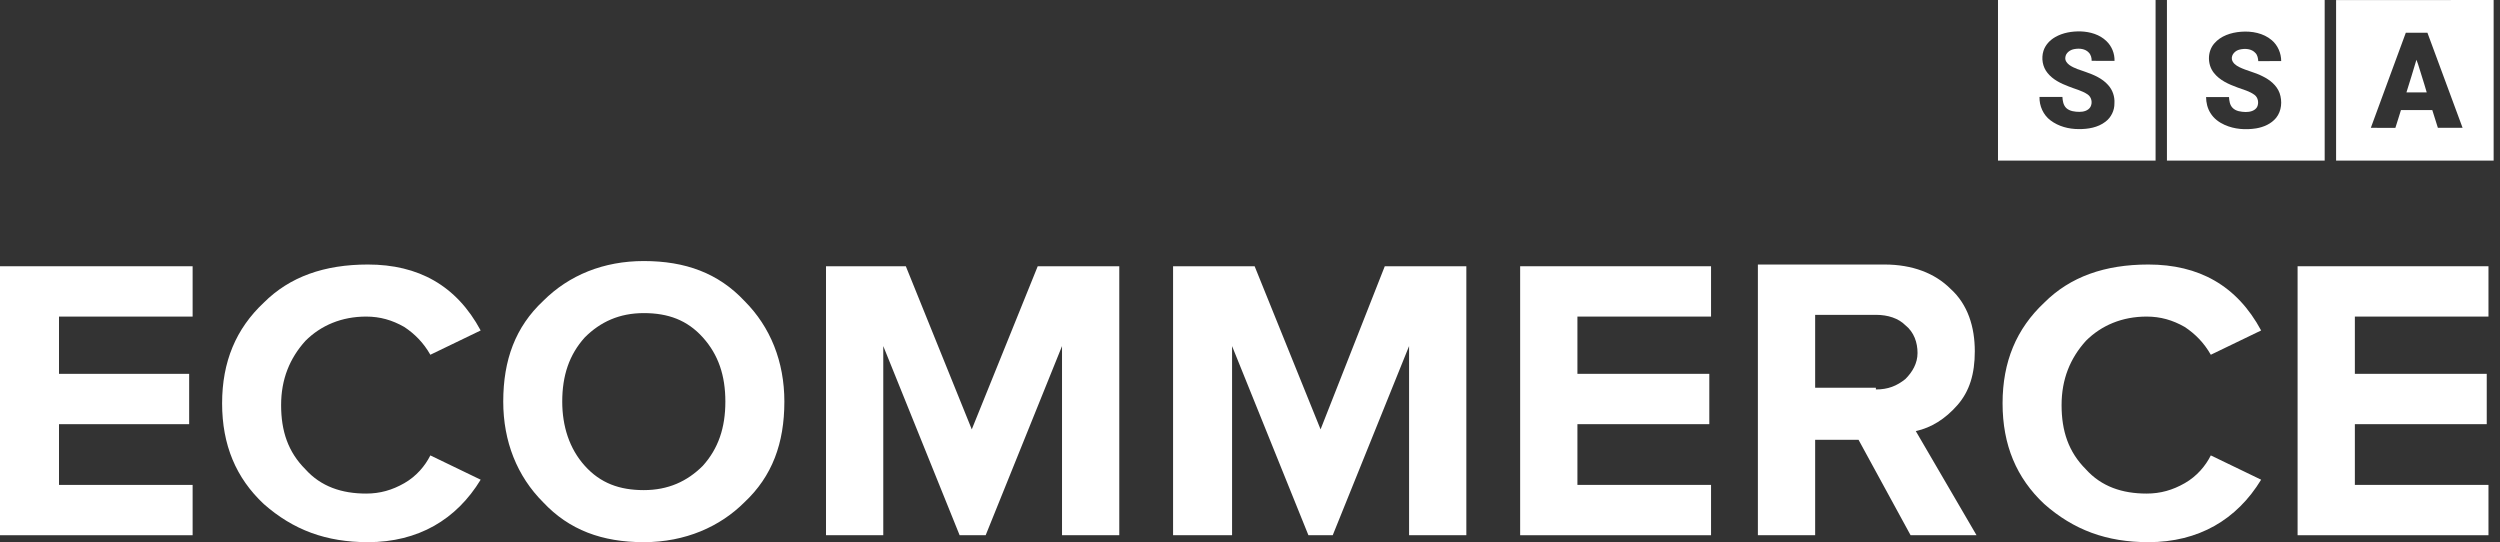 <svg width="249" height="54" viewBox="0 0 249 54" fill="none" xmlns="http://www.w3.org/2000/svg">
<rect x="0" y="0" width="249" height="54" fill="#333333" stroke="none"/>
<path d="M19.185 53.309H0V26.519H19.185V31.532H5.876V37.235H18.84V42.248H5.876V48.297H19.185V53.309Z" fill="white"/>
<path d="M36.641 54C32.492 54 29.208 52.79 26.27 50.198C23.505 47.605 22.122 44.321 22.122 40.173C22.122 36.025 23.505 32.741 26.27 30.148C28.863 27.555 32.319 26.346 36.641 26.346C41.653 26.346 45.455 28.42 47.875 32.914L42.863 35.333C42.172 34.123 41.307 33.259 40.27 32.568C39.06 31.877 37.85 31.531 36.468 31.531C34.048 31.531 31.974 32.395 30.418 33.951C28.863 35.679 27.999 37.753 27.999 40.346C27.999 42.938 28.69 45.012 30.418 46.741C31.974 48.469 34.048 49.16 36.468 49.16C37.85 49.16 39.06 48.815 40.27 48.123C41.48 47.432 42.344 46.395 42.863 45.358L47.875 47.778C45.455 51.753 41.653 54 36.641 54Z" fill="white"/>
<path d="M64.123 54C59.975 54 56.691 52.79 54.098 50.025C51.506 47.432 50.123 43.975 50.123 40C50.123 35.852 51.333 32.568 54.098 29.975C56.691 27.383 60.148 26 64.123 26C68.271 26 71.555 27.21 74.148 29.975C76.74 32.568 78.123 36.025 78.123 40C78.123 44.148 76.913 47.432 74.148 50.025C71.728 52.444 68.271 54 64.123 54ZM58.246 46.395C59.802 48.123 61.703 48.815 64.123 48.815C66.543 48.815 68.444 47.951 70 46.395C71.555 44.667 72.246 42.593 72.246 40C72.246 37.407 71.555 35.333 70 33.605C68.444 31.877 66.543 31.185 64.123 31.185C61.703 31.185 59.802 32.049 58.246 33.605C56.691 35.333 55.999 37.407 55.999 40C55.999 42.42 56.691 44.667 58.246 46.395Z" fill="white"/>
<path d="M111.48 53.309H105.777V34.469L98.172 53.309H95.579L87.974 34.469V53.309H82.27V26.518H90.221L96.789 42.765L103.357 26.518H111.48V53.309Z" fill="white"/>
<path d="M146.048 53.309H140.344V34.469L132.739 53.309H130.319L122.714 34.469V53.309H116.838V26.518H124.961L131.529 42.765L137.924 26.518H146.048V53.309Z" fill="white"/>
<path d="M170.42 53.309H151.407V26.518H170.42V31.531H157.111V37.234H170.247V42.247H157.111V48.296H170.42V53.309Z" fill="white"/>
<path d="M196.863 53.309H190.295L185.11 43.803H180.789V53.309H175.085V26.346H187.702C190.468 26.346 192.715 27.21 194.27 28.765C195.999 30.321 196.69 32.568 196.69 34.988C196.69 37.234 196.171 38.963 194.962 40.346C193.752 41.728 192.369 42.593 190.813 42.938L196.863 53.309ZM186.838 38.79C188.048 38.79 188.912 38.444 189.776 37.753C190.468 37.062 190.986 36.197 190.986 35.16C190.986 34.123 190.641 33.086 189.776 32.395C189.085 31.704 188.048 31.358 186.838 31.358H180.789V38.617H186.838V38.79Z" fill="white"/>
<path d="M213.975 54C209.826 54 206.543 52.79 203.604 50.198C200.839 47.605 199.456 44.321 199.456 40.173C199.456 36.025 200.839 32.741 203.604 30.148C206.197 27.555 209.654 26.346 213.975 26.346C218.987 26.346 222.789 28.42 225.209 32.914L220.197 35.333C219.505 34.123 218.641 33.259 217.604 32.568C216.394 31.877 215.184 31.531 213.802 31.531C211.382 31.531 209.308 32.395 207.752 33.951C206.197 35.679 205.333 37.753 205.333 40.346C205.333 42.938 206.024 45.012 207.752 46.741C209.308 48.469 211.382 49.16 213.802 49.16C215.184 49.16 216.394 48.815 217.604 48.123C218.814 47.432 219.678 46.395 220.197 45.358L225.209 47.778C222.789 51.753 218.987 54 213.975 54Z" fill="white"/>
<path d="M247.852 53.309H228.84V26.518H247.852V31.531H234.544V37.234H247.679V42.247H234.544V48.296H247.852V53.309Z" fill="white"/>
<path d="M240.676 5.953C240.365 7.042 240.013 8.12 239.681 9.204C240.355 9.199 241.028 9.204 241.702 9.204C241.562 8.672 241.375 8.15 241.22 7.619C241.028 7.062 240.898 6.49 240.676 5.953Z" fill="white"/>
<path d="M248.366 0.002C243.135 0.007 237.905 -0.003 232.675 0.007C232.675 5.336 232.675 10.669 232.675 15.998C237.905 16.003 243.135 15.998 248.366 15.998C248.366 10.669 248.366 5.336 248.366 0.002ZM242.813 12.731C242.622 12.144 242.441 11.547 242.255 10.96C241.214 10.96 240.178 10.96 239.137 10.96C238.946 11.552 238.775 12.149 238.579 12.736C237.764 12.726 236.95 12.736 236.135 12.731C237.302 9.575 238.448 6.414 239.62 3.258C240.334 3.263 241.053 3.258 241.772 3.263C242.934 6.419 244.106 9.575 245.273 12.731C244.448 12.731 243.633 12.731 242.813 12.731Z" fill="white"/>
<path d="M214.696 15.998C214.696 10.664 214.696 5.331 214.696 0.002C209.466 0.002 204.23 0.002 199 0.002C199 5.336 199 10.664 199 15.998C204.23 16.003 209.461 15.998 214.696 15.998ZM207.927 9.405C207.353 9.013 206.664 8.868 206.031 8.607C205.251 8.311 204.462 7.93 203.934 7.267C203.436 6.665 203.3 5.812 203.526 5.075C203.712 4.483 204.16 4.001 204.698 3.695C205.462 3.253 206.368 3.108 207.243 3.128C208.168 3.163 209.129 3.434 209.803 4.096C210.336 4.603 210.627 5.336 210.607 6.063C209.848 6.058 209.088 6.068 208.329 6.058C208.334 5.762 208.254 5.446 208.037 5.23C207.685 4.854 207.117 4.799 206.634 4.884C206.192 4.944 205.724 5.27 205.704 5.752C205.674 6.053 205.885 6.304 206.111 6.475C206.599 6.816 207.182 6.971 207.736 7.167C208.55 7.453 209.38 7.804 209.963 8.462C210.416 8.953 210.642 9.626 210.597 10.288C210.612 10.995 210.27 11.698 209.702 12.124C208.948 12.706 207.962 12.867 207.031 12.857C206.041 12.857 205.025 12.591 204.23 11.989C203.511 11.452 203.109 10.549 203.134 9.656C203.893 9.656 204.653 9.661 205.417 9.656C205.437 10.052 205.508 10.479 205.804 10.765C206.151 11.081 206.649 11.136 207.102 11.141C207.514 11.146 207.987 11.025 208.208 10.649C208.435 10.238 208.324 9.671 207.927 9.405Z" fill="white"/>
<path d="M231.538 0.002C226.303 0.002 221.062 -0.003 215.827 0.002C215.827 5.336 215.827 10.664 215.827 15.998C221.062 15.998 226.303 15.998 231.538 15.998C231.538 10.669 231.538 5.336 231.538 0.002ZM222.295 5.908C222.37 6.284 222.712 6.525 223.034 6.685C223.778 7.052 224.603 7.207 225.337 7.589C226.066 7.94 226.76 8.487 227.047 9.269C227.329 10.077 227.253 11.051 226.705 11.733C226.217 12.335 225.463 12.661 224.709 12.787C223.662 12.952 222.556 12.877 221.58 12.441C221.012 12.19 220.489 11.798 220.162 11.261C219.86 10.785 219.73 10.223 219.725 9.666C220.484 9.666 221.249 9.666 222.008 9.666C222.033 10.037 222.083 10.444 222.355 10.729C222.687 11.086 223.215 11.141 223.673 11.156C224.09 11.161 224.578 11.046 224.804 10.664C225.005 10.263 224.915 9.706 224.538 9.44C224.04 9.079 223.436 8.928 222.868 8.718C221.988 8.396 221.078 8.005 220.489 7.242C219.845 6.415 219.845 5.145 220.529 4.342C221.183 3.565 222.219 3.238 223.2 3.163C224.271 3.078 225.438 3.289 226.273 4.006C226.876 4.518 227.203 5.301 227.208 6.083C226.449 6.088 225.684 6.083 224.925 6.088C224.9 5.807 224.854 5.501 224.648 5.286C224.266 4.849 223.617 4.809 223.084 4.934C222.652 5.02 222.224 5.426 222.295 5.908Z" fill="white"/>
</svg>
